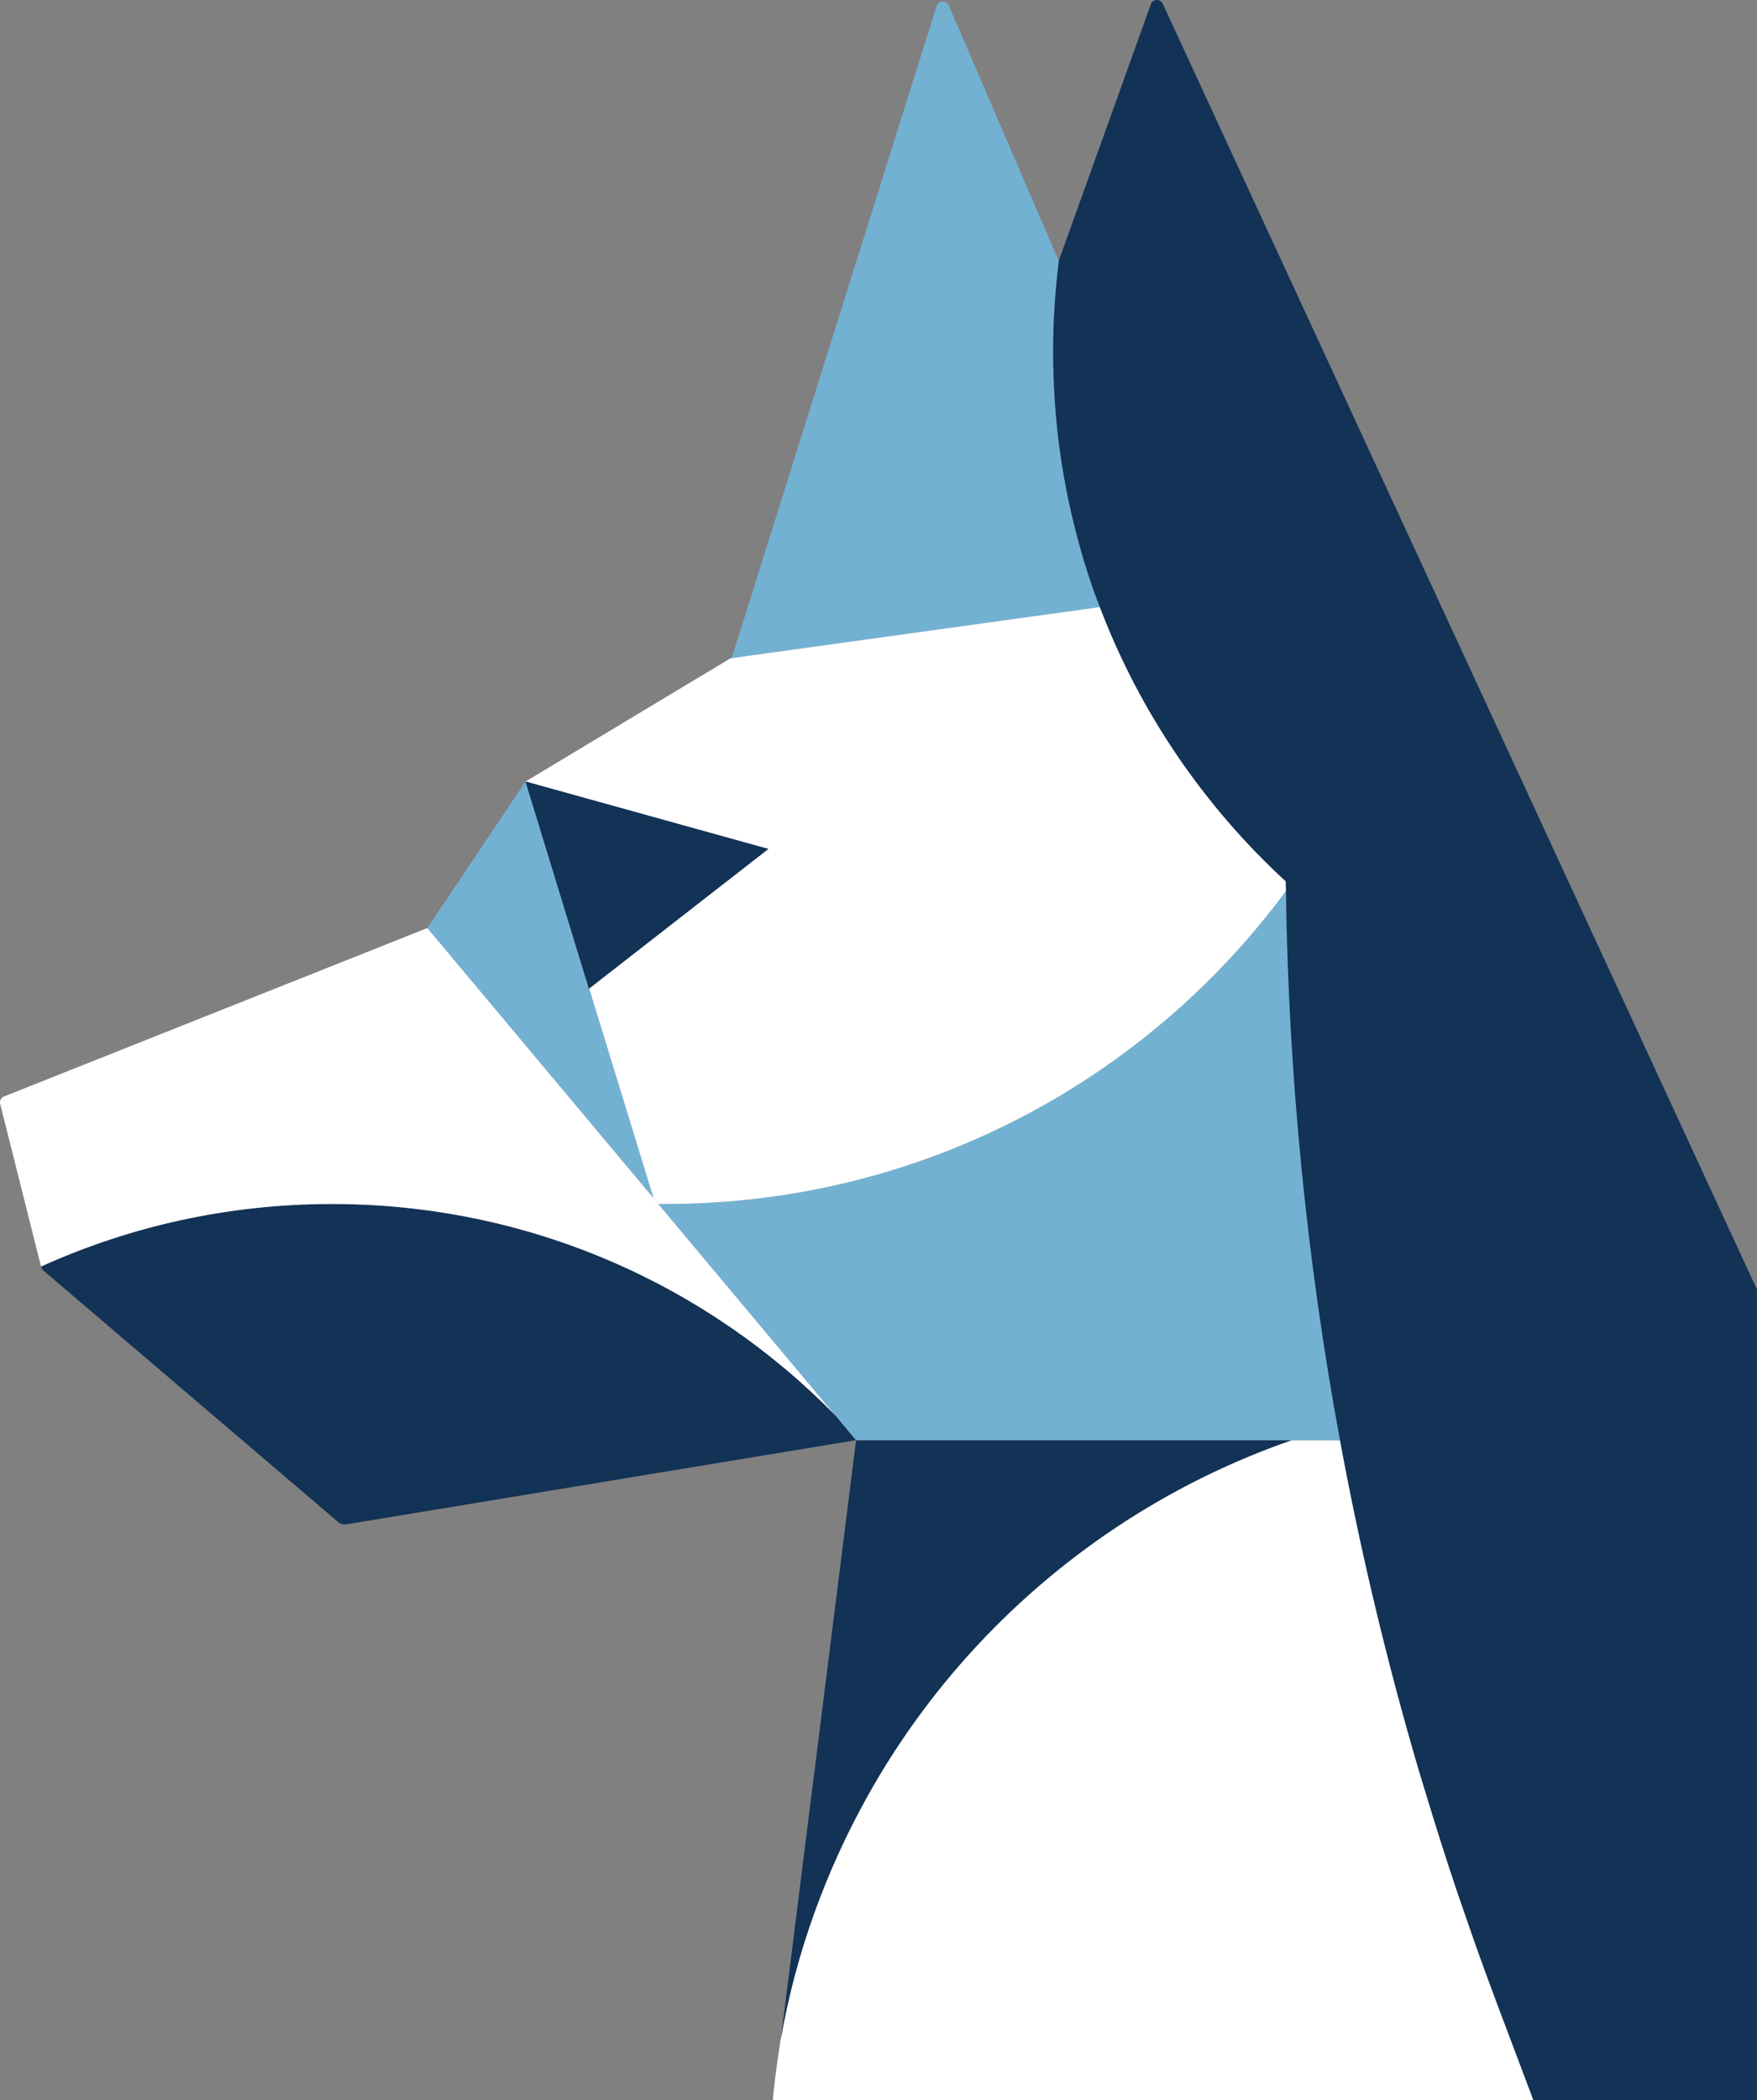 <svg width="118" height="141" viewBox="0 0 118 141" fill="none" xmlns="http://www.w3.org/2000/svg">
<rect x="0" y="0" width="118" height="141" fill="#808080" stroke="none"/>
<g clip-path="url(#clip0_580_4180)">
<path d="M100.464 134.302C100.464 134.302 100.448 134.261 100.444 134.241C100.452 134.261 100.46 134.281 100.464 134.302Z" fill="#123256"/>
<path d="M99.105 130.582C98.907 130.023 98.716 129.463 98.522 128.899C98.716 129.459 98.907 130.023 99.105 130.582Z" fill="#123256"/>
<path d="M73.558 39.937C73.558 39.937 73.55 39.909 73.542 39.897C73.359 39.385 73.186 38.874 73.02 38.355C73.016 38.339 73.007 38.322 73.003 38.306C72.842 37.799 72.688 37.292 72.546 36.777C72.538 36.749 72.53 36.72 72.522 36.692C72.514 36.66 72.506 36.628 72.498 36.596C72.227 35.626 71.988 34.647 71.778 33.653C71.761 33.585 71.749 33.512 71.733 33.444C71.632 32.953 71.535 32.462 71.45 31.962C71.442 31.918 71.438 31.878 71.43 31.834C71.349 31.371 71.28 30.908 71.211 30.441C71.199 30.368 71.191 30.296 71.179 30.223C71.114 29.736 71.053 29.245 71.001 28.754C70.993 28.665 70.984 28.577 70.976 28.492C70.932 28.038 70.891 27.587 70.859 27.128C70.855 27.067 70.851 27.011 70.847 26.951C70.814 26.459 70.79 25.968 70.77 25.477C70.766 25.365 70.762 25.252 70.758 25.139C70.742 24.64 70.734 24.141 70.734 23.638C70.734 22.591 70.766 21.556 70.831 20.526C70.863 20.011 70.903 19.5 70.952 18.988C71.001 18.501 71.053 18.018 71.114 17.535L63.714 0.358C63.556 -0.008 63.026 0.02 62.904 0.399L49.14 44.184L73.865 40.762C73.76 40.488 73.659 40.215 73.558 39.937Z" fill="#73B1D3"/>
<path d="M77.353 0.165C77.325 0.201 77.305 0.242 77.288 0.286L73.323 11.328L77.288 0.282C77.305 0.238 77.325 0.197 77.353 0.161V0.165Z" fill="#3B170D"/>
<path d="M82.366 9.504L78.09 0.249C78.09 0.249 78.073 0.225 78.065 0.209C78.073 0.221 78.085 0.233 78.09 0.249L82.37 9.504H82.366Z" fill="#3B170D"/>
<path d="M104.308 56.96L110.749 70.892L108.051 65.051L104.308 56.96Z" fill="#3B170D"/>
<path d="M71.425 31.837C71.345 31.374 71.276 30.911 71.207 30.444C71.272 30.911 71.345 31.378 71.425 31.837Z" fill="#3B170D"/>
<path d="M71.733 33.443C71.632 32.952 71.535 32.461 71.45 31.962C71.535 32.457 71.632 32.952 71.733 33.443Z" fill="#3B170D"/>
<path d="M71.179 30.227C71.11 29.74 71.053 29.249 71.001 28.758C71.053 29.249 71.114 29.74 71.179 30.227Z" fill="#3B170D"/>
<path d="M72.498 36.6C72.227 35.63 71.988 34.648 71.778 33.657C71.988 34.651 72.227 35.63 72.498 36.6Z" fill="#3B170D"/>
<path d="M70.754 25.143C70.738 24.644 70.73 24.145 70.73 23.642C70.73 24.145 70.742 24.644 70.754 25.143Z" fill="#3B170D"/>
<path d="M73.004 38.306C72.842 37.799 72.688 37.292 72.546 36.776C72.692 37.288 72.846 37.799 73.004 38.306Z" fill="#3B170D"/>
<path d="M70.843 26.951C70.811 26.46 70.786 25.969 70.766 25.477C70.786 25.969 70.811 26.464 70.843 26.951Z" fill="#3B170D"/>
<path d="M70.972 28.493C70.928 28.042 70.887 27.587 70.855 27.128C70.887 27.583 70.928 28.038 70.972 28.493Z" fill="#3B170D"/>
<path d="M73.865 40.762H73.873C73.768 40.488 73.659 40.214 73.562 39.937C73.663 40.214 73.764 40.488 73.869 40.762H73.865Z" fill="#3B170D"/>
<path d="M73.546 39.896C73.364 39.385 73.19 38.874 73.024 38.355C73.19 38.87 73.364 39.385 73.546 39.896Z" fill="#3B170D"/>
<path d="M52.498 136.439L52.429 136.978C53.441 131.125 55.464 125.606 58.26 120.595C62.597 112.813 68.889 106.256 76.467 101.578C79.684 99.594 83.131 97.943 86.764 96.687H57.495L56.115 95.033C47.538 86.273 35.557 80.831 22.294 80.831C15.327 80.831 8.715 82.333 2.76 85.03L2.772 85.074C2.792 85.158 2.84 85.239 2.909 85.295L22.699 102.174C22.86 102.311 23.075 102.371 23.285 102.335L35.865 100.258L57.495 96.687L54.695 118.96L52.498 136.439Z" fill="#123256"/>
<path d="M57.491 96.688H57.495L57.491 96.684V96.688Z" fill="#F29459"/>
<path d="M100.468 134.301C100.468 134.301 100.452 134.261 100.448 134.241C99.991 133.025 99.542 131.806 99.109 130.582C98.91 130.022 98.72 129.459 98.526 128.899C98.291 128.223 98.053 127.547 97.826 126.87C97.098 124.709 96.414 122.535 95.754 120.357C95.593 119.822 95.423 119.286 95.265 118.747C93.133 111.485 91.377 104.122 90.005 96.691H86.768C83.135 97.951 79.688 99.598 76.471 101.582C68.888 106.264 62.601 112.817 58.264 120.599C55.472 125.61 53.445 131.129 52.433 136.982L52.502 136.443C52.425 136.918 52.352 137.393 52.288 137.872C52.235 138.214 52.182 138.56 52.138 138.902L52.049 139.607C51.992 140.07 51.944 140.537 51.903 141.004H102.997L101.633 137.385L100.472 134.305L100.468 134.301Z" fill="white"/>
<path d="M56.111 95.033L54.031 92.545L44.22 80.827L32.393 66.702L28.707 62.302L0.271 73.613C0.069 73.694 -0.04 73.907 0.012 74.117L2.755 85.029C8.707 82.337 15.322 80.831 22.29 80.831C35.553 80.831 47.533 86.273 56.111 95.033Z" fill="white"/>
<path d="M89.997 96.688C89.997 96.688 89.997 96.672 89.993 96.664C87.751 84.523 86.538 72.193 86.368 59.807C76.969 72.555 61.804 80.832 44.693 80.832C44.535 80.832 44.373 80.832 44.216 80.832L54.027 92.55L57.491 96.684H86.76H89.997V96.688Z" fill="#73B1D3"/>
<path d="M39.563 66.368L43.876 80.413L32.393 66.706L44.22 80.831C44.378 80.831 44.539 80.831 44.697 80.831C61.808 80.831 76.969 72.555 86.372 59.806C86.372 59.597 86.364 59.388 86.364 59.178C80.877 54.13 76.568 47.839 73.874 40.758H73.865L49.14 44.184L49.059 44.196L35.294 52.468L51.6 56.996L39.563 66.368Z" fill="white"/>
<path d="M35.294 52.468L28.707 62.302H28.711L35.294 52.468Z" fill="white"/>
<path d="M28.711 62.302L28.707 62.306L32.393 66.706L43.88 80.413L39.563 66.368L39.55 66.376L35.294 52.468L28.711 62.302Z" fill="#73B1D3"/>
<path d="M39.563 66.368L51.6 56.996L35.294 52.468L39.55 66.376L39.563 66.368Z" fill="#123256"/>
<path d="M70.827 20.521C70.762 21.552 70.73 22.587 70.73 23.633C70.73 24.136 70.742 24.636 70.754 25.135C70.754 25.247 70.762 25.36 70.766 25.473C70.786 25.964 70.81 26.459 70.843 26.946C70.843 27.006 70.851 27.063 70.855 27.123C70.887 27.578 70.928 28.033 70.972 28.488C70.98 28.576 70.988 28.665 70.996 28.75C71.049 29.241 71.106 29.732 71.175 30.219C71.183 30.291 71.195 30.364 71.207 30.436C71.272 30.903 71.344 31.37 71.425 31.829C71.433 31.873 71.438 31.913 71.446 31.958C71.531 32.453 71.628 32.948 71.729 33.439C71.745 33.508 71.757 33.58 71.773 33.648C71.984 34.643 72.222 35.621 72.494 36.591C72.502 36.623 72.51 36.656 72.518 36.688C72.526 36.716 72.534 36.744 72.542 36.772C72.688 37.283 72.841 37.795 72.999 38.302C73.003 38.318 73.011 38.334 73.016 38.35C73.181 38.865 73.355 39.381 73.537 39.892C73.541 39.904 73.546 39.92 73.554 39.932C73.655 40.21 73.76 40.48 73.865 40.753C76.56 47.834 80.869 54.126 86.356 59.174C86.356 59.383 86.364 59.593 86.364 59.802C86.534 72.188 87.747 84.514 89.989 96.659C89.989 96.667 89.989 96.675 89.993 96.683C91.365 104.114 93.121 111.477 95.253 118.739C95.411 119.274 95.581 119.81 95.742 120.349C96.402 122.531 97.086 124.701 97.814 126.862C98.041 127.538 98.279 128.215 98.514 128.891C98.708 129.451 98.898 130.014 99.097 130.574C99.534 131.797 99.979 133.017 100.436 134.233C100.444 134.253 100.452 134.273 100.456 134.293L101.617 137.373L102.981 140.992H117.992V86.563L110.741 70.88L104.3 56.948L108.042 65.039L106.222 61.102L97.96 43.233L82.358 9.492L78.089 0.249C78.089 0.249 78.073 0.225 78.065 0.209C77.907 -0.057 77.535 -0.069 77.357 0.165C77.329 0.201 77.308 0.241 77.292 0.285L73.327 11.327L71.122 17.462C71.122 17.486 71.118 17.51 71.114 17.535C71.053 18.018 70.996 18.501 70.952 18.988C70.903 19.499 70.863 20.01 70.831 20.526L70.827 20.521Z" fill="#123256"/>
</g>
<defs>
<clipPath id="clip0_580_4180">
<rect width="118" height="141" fill="white"/>
</clipPath>
</defs>
</svg>
